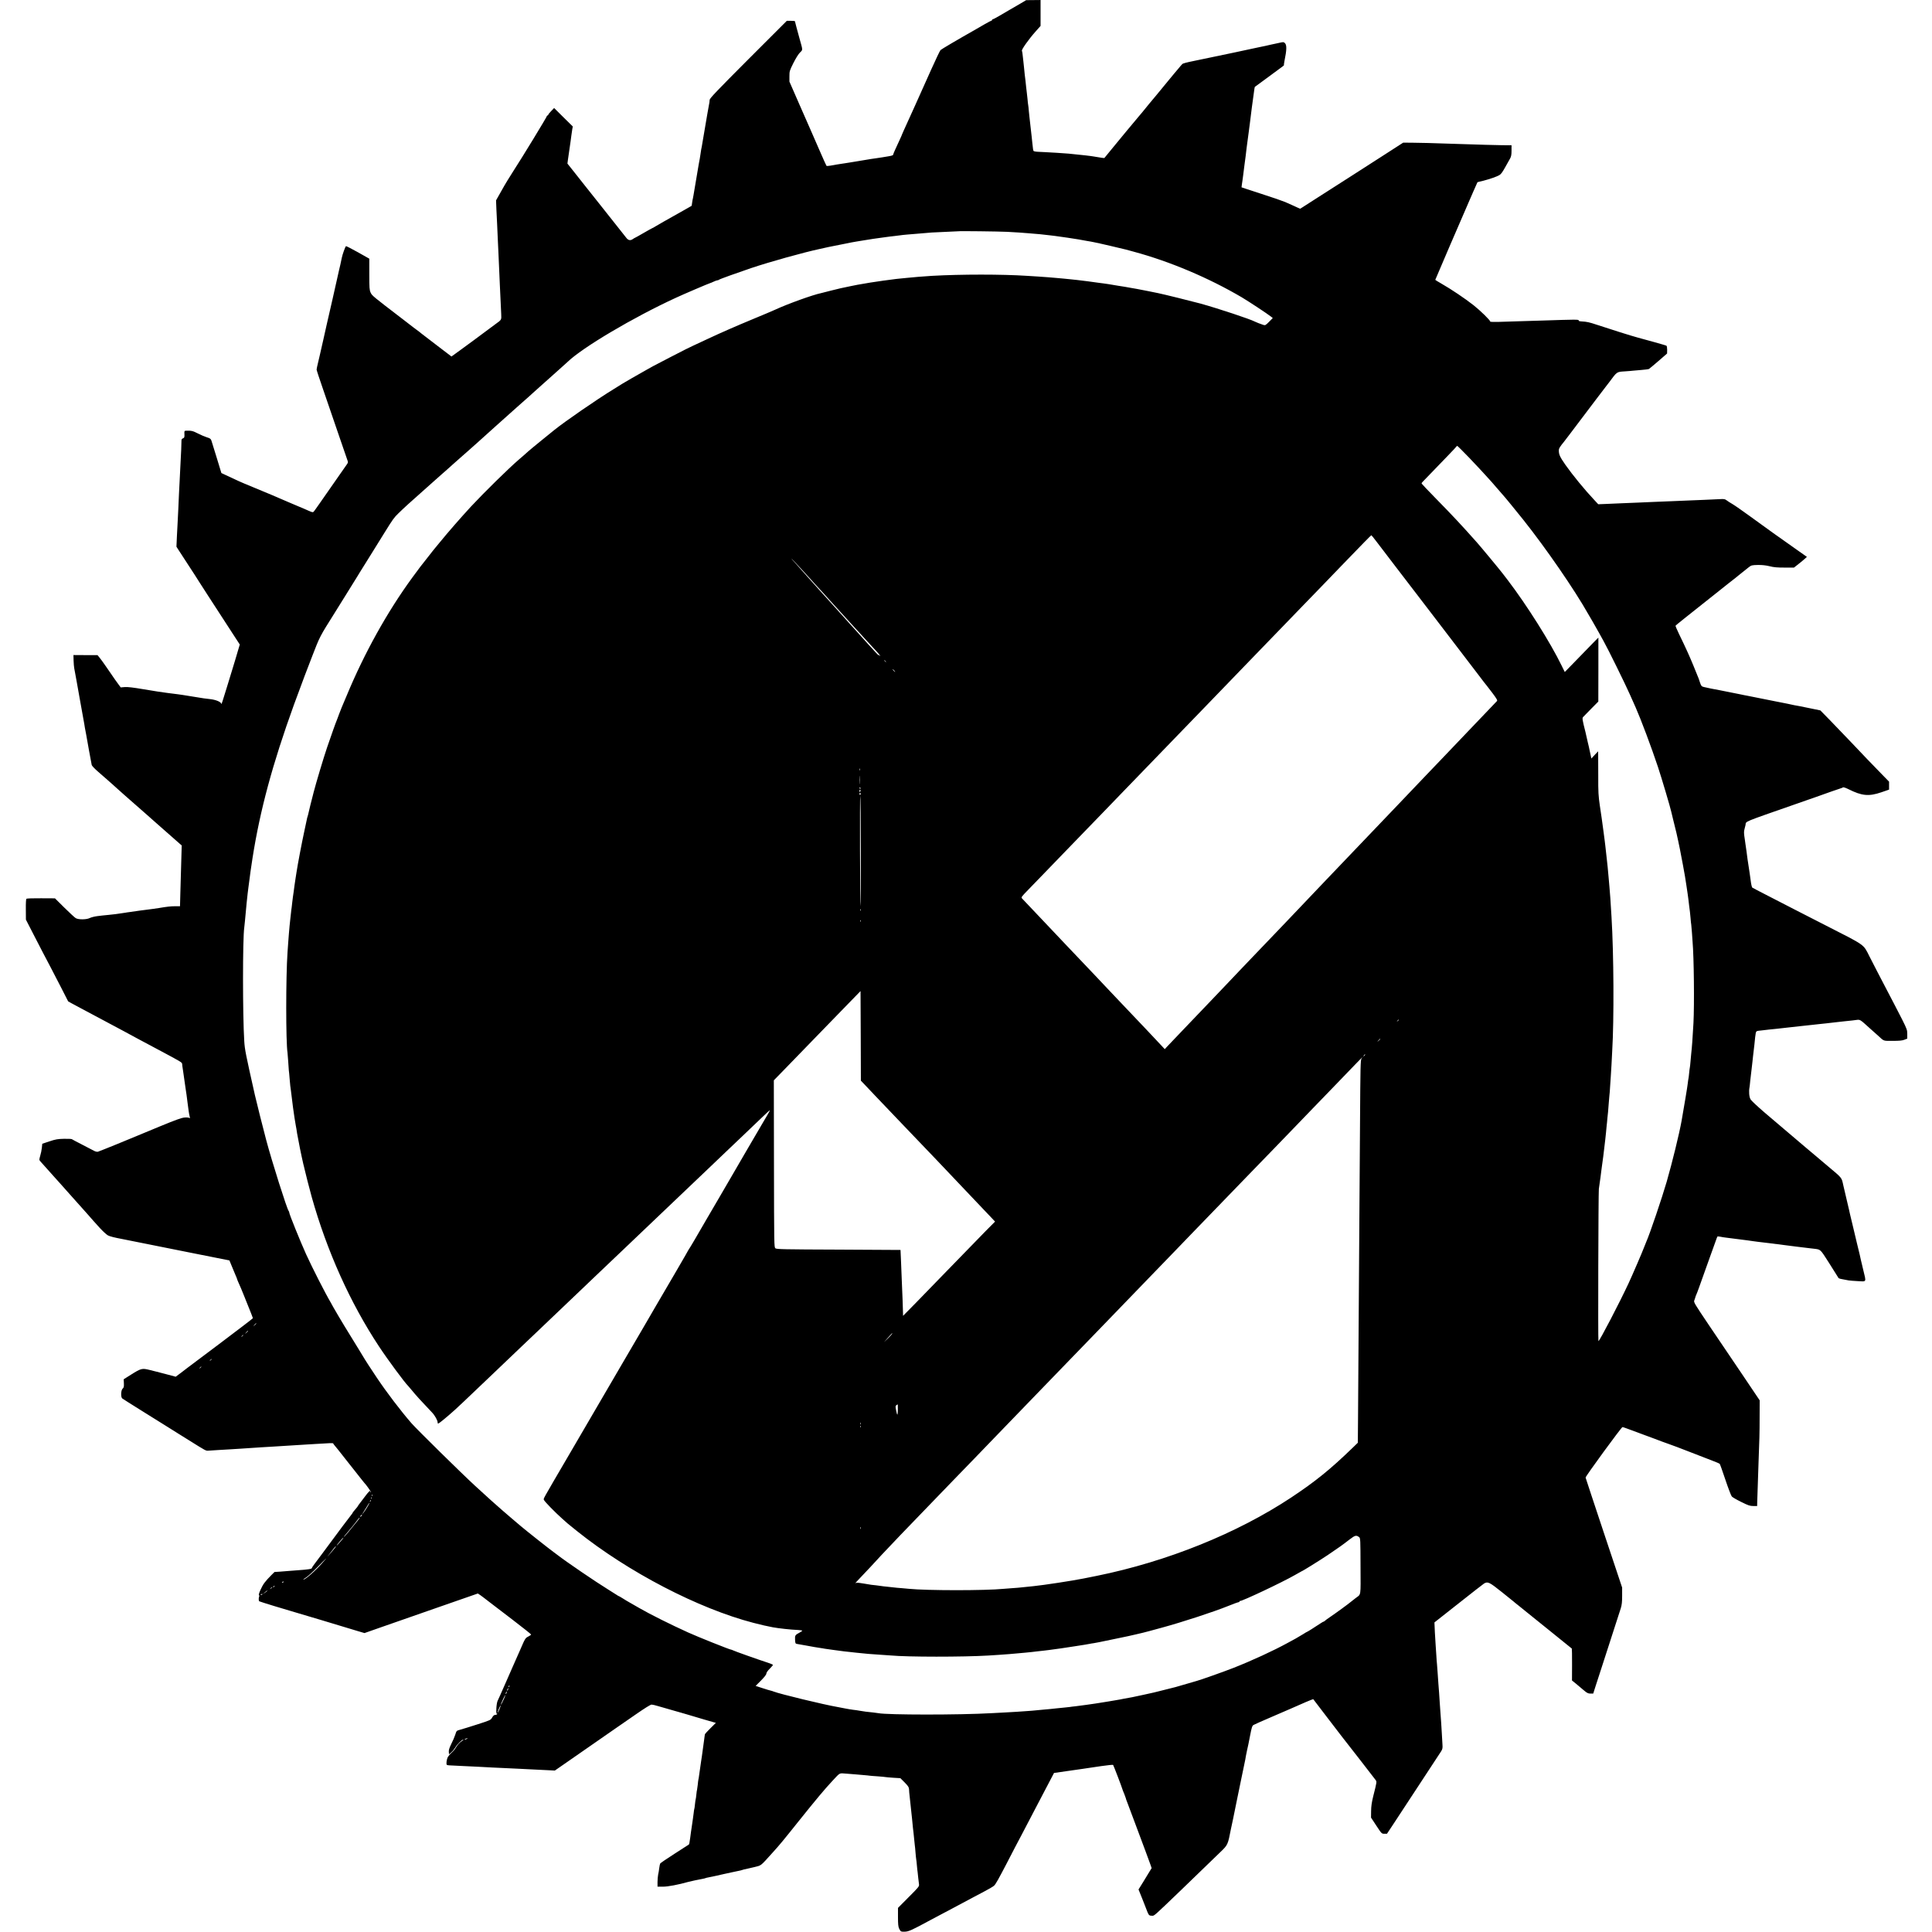 <?xml version="1.0" standalone="no"?>
<!DOCTYPE svg PUBLIC "-//W3C//DTD SVG 20010904//EN"
 "http://www.w3.org/TR/2001/REC-SVG-20010904/DTD/svg10.dtd">
<svg version="1.0" xmlns="http://www.w3.org/2000/svg"
 width="2812pt" height="2812pt" viewBox="0 0 2812 2812"
 preserveAspectRatio="xMidYMid meet">
<g transform="translate(0,2812) scale(0.1,-0.1)"
fill="#000000" stroke="none">
<path d="M14826 28053 c-60 -35 -128 -75 -150 -87 -23 -13 -80 -46 -128 -75
-48 -28 -91 -51 -97 -51 -6 0 -11 -4 -11 -10 0 -5 -4 -10 -9 -10 -4 0 -48 -23
-97 -51 -49 -29 -103 -60 -121 -70 -286 -162 -511 -295 -524 -308 -9 -9 -71
-140 -139 -291 -140 -315 -348 -775 -391 -868 -16 -34 -29 -64 -29 -66 0 -3
-16 -40 -36 -83 -20 -43 -49 -106 -65 -141 -16 -35 -29 -67 -29 -72 0 -10 -20
-17 -70 -25 -19 -3 -60 -10 -90 -15 -30 -5 -75 -12 -100 -15 -25 -3 -85 -12
-135 -21 -49 -8 -103 -17 -120 -20 -16 -2 -41 -6 -55 -9 -14 -3 -38 -7 -55 -9
-16 -2 -50 -8 -75 -12 -25 -4 -52 -8 -60 -9 -31 -4 -107 -17 -154 -26 -28 -5
-53 -6 -57 -2 -4 5 -53 114 -109 243 -56 129 -110 253 -120 275 -10 22 -84
190 -164 373 l-146 334 0 77 c0 74 2 82 58 194 35 69 73 131 96 153 42 41 42
28 -3 189 -33 119 -71 260 -71 266 0 3 -27 6 -59 6 l-59 0 -561 -561 c-453
-454 -561 -567 -562 -589 -1 -15 -2 -30 -3 -34 -3 -12 -26 -144 -32 -178 -2
-16 -20 -122 -40 -235 -19 -113 -37 -218 -40 -235 -3 -16 -7 -37 -9 -45 -2 -8
-6 -35 -9 -60 -3 -25 -8 -56 -11 -70 -3 -14 -9 -50 -15 -80 -51 -297 -72 -420
-76 -450 -3 -19 -7 -41 -9 -48 -3 -7 -7 -34 -11 -60 -3 -26 -7 -48 -8 -48 0
-1 -53 -30 -116 -66 -63 -36 -137 -78 -165 -93 -27 -16 -85 -48 -128 -72 -43
-24 -96 -55 -117 -68 -22 -14 -42 -25 -45 -25 -3 0 -60 -31 -126 -70 -66 -38
-122 -70 -125 -70 -3 0 -18 -9 -34 -20 -34 -24 -65 -19 -93 17 -12 15 -68 86
-125 158 -57 71 -115 145 -130 164 -15 19 -92 116 -172 217 -80 100 -157 197
-171 215 -15 19 -79 100 -143 181 l-117 147 6 48 c4 26 15 104 25 173 10 69
22 150 25 180 4 30 10 74 14 97 l8 42 -136 134 -136 135 -42 -44 c-24 -24 -43
-48 -43 -54 0 -5 -4 -10 -10 -10 -5 0 -10 -4 -10 -9 0 -13 -367 -615 -482
-791 -52 -80 -132 -210 -176 -291 l-82 -145 5 -130 c3 -71 7 -163 10 -204 2
-41 7 -142 10 -225 3 -82 8 -179 10 -215 2 -36 7 -137 10 -225 4 -88 8 -191
10 -230 4 -71 14 -285 20 -427 4 -84 5 -82 -76 -140 -13 -9 -83 -61 -155 -115
-167 -125 -152 -113 -336 -248 l-157 -114 -203 155 c-112 86 -216 166 -231
177 -16 12 -34 27 -40 32 -7 6 -28 22 -47 35 -19 13 -37 27 -40 30 -3 3 -70
55 -149 115 -435 333 -447 342 -467 387 -17 38 -19 67 -19 268 l0 225 -165 93
c-90 50 -169 91 -174 89 -10 -3 -53 -124 -62 -172 -3 -16 -12 -59 -20 -95 -9
-36 -17 -74 -20 -85 -6 -29 -5 -25 -93 -414 -45 -195 -83 -363 -86 -375 -2
-12 -24 -110 -49 -219 -25 -108 -48 -207 -50 -220 -2 -12 -14 -62 -26 -111
-12 -49 -22 -96 -22 -105 0 -9 41 -135 92 -281 87 -253 200 -582 240 -700 31
-92 111 -324 117 -340 11 -27 10 -35 -14 -67 -12 -17 -53 -75 -91 -130 -307
-441 -376 -540 -387 -551 -10 -11 -22 -9 -71 13 -33 15 -97 43 -144 62 -47 19
-103 43 -125 53 -87 39 -457 196 -580 245 -121 49 -206 87 -361 161 l-62 29
-67 220 c-37 121 -72 234 -78 252 -9 26 -19 34 -66 48 -31 10 -91 35 -133 57
-71 37 -96 42 -170 39 -25 -1 -26 -4 -24 -46 3 -50 -1 -58 -27 -68 -11 -4 -17
-16 -16 -34 1 -25 -5 -181 -16 -371 -2 -34 -6 -124 -10 -200 -4 -75 -8 -164
-10 -197 -2 -33 -7 -134 -10 -225 -4 -91 -8 -181 -10 -200 -2 -19 -6 -105 -10
-191 l-7 -156 28 -44 c25 -40 112 -174 240 -369 27 -41 53 -83 59 -93 9 -16
200 -310 502 -775 l93 -143 -26 -87 c-14 -48 -32 -107 -39 -132 -7 -25 -23
-75 -34 -112 -30 -98 -56 -181 -85 -278 -62 -205 -85 -274 -85 -255 -1 28 -79
61 -166 70 -38 4 -79 9 -90 11 -31 6 -255 42 -305 49 -25 3 -56 8 -70 10 -24
3 -97 13 -150 19 -89 11 -158 22 -349 54 -154 26 -233 35 -275 32 l-59 -5 -31
42 c-31 41 -47 64 -181 259 -38 56 -83 117 -98 135 l-28 34 -175 0 -175 1 2
-80 c1 -44 6 -96 10 -116 4 -19 10 -51 13 -70 3 -19 8 -46 11 -60 3 -14 8 -41
11 -60 3 -19 25 -143 49 -275 55 -302 53 -289 62 -344 4 -25 8 -48 8 -51 3
-10 15 -76 19 -100 6 -41 76 -423 81 -445 2 -11 45 -56 96 -100 50 -44 103
-90 118 -103 14 -13 53 -47 85 -75 33 -29 69 -61 80 -72 12 -11 62 -55 111
-99 50 -43 119 -105 155 -136 36 -32 110 -97 165 -145 55 -48 118 -104 140
-124 22 -20 112 -99 200 -176 l160 -141 -2 -59 c-1 -53 -6 -238 -18 -630 -2
-60 -4 -129 -4 -152 l-1 -43 -72 0 c-63 0 -122 -7 -228 -25 -28 -5 -151 -22
-219 -30 -23 -3 -55 -7 -70 -9 -48 -8 -106 -16 -146 -21 -22 -3 -49 -6 -60 -9
-11 -2 -45 -7 -75 -11 -30 -4 -62 -9 -70 -10 -8 -1 -53 -6 -100 -11 -47 -4
-87 -8 -90 -9 -3 -1 -36 -5 -75 -9 -38 -5 -87 -17 -107 -27 -49 -25 -167 -26
-206 -2 -15 9 -89 77 -165 152 l-137 136 -203 1 c-111 1 -207 -2 -212 -7 -7
-5 -10 -65 -9 -156 l1 -148 108 -210 c109 -212 168 -326 255 -490 26 -49 94
-180 150 -290 l102 -200 56 -31 c32 -16 102 -54 157 -84 55 -29 123 -65 150
-80 97 -53 201 -108 300 -160 55 -29 123 -65 150 -80 102 -56 193 -105 550
-295 283 -151 295 -158 296 -182 1 -12 2 -26 3 -30 1 -5 6 -37 11 -73 5 -36 9
-67 10 -70 1 -5 17 -115 20 -140 1 -8 5 -33 8 -55 4 -22 9 -58 12 -80 2 -22 9
-71 14 -110 6 -38 13 -92 16 -120 4 -27 10 -65 15 -83 7 -25 6 -31 -3 -24 -7
6 -37 9 -67 7 -43 -2 -122 -30 -365 -130 -170 -70 -323 -133 -340 -141 -48
-22 -538 -221 -560 -227 -11 -3 -34 2 -52 11 -18 9 -96 50 -175 91 -79 40
-147 77 -153 81 -5 4 -57 6 -115 5 -89 -2 -121 -7 -210 -37 l-105 -35 -6 -59
c-3 -32 -14 -85 -24 -117 -16 -57 -16 -59 2 -80 58 -66 98 -110 203 -227 47
-52 87 -97 90 -100 3 -3 39 -43 80 -90 41 -47 81 -92 90 -101 8 -9 42 -47 75
-84 33 -37 71 -80 85 -95 14 -15 50 -56 80 -90 30 -35 62 -71 70 -80 8 -9 51
-55 94 -104 44 -48 97 -96 117 -107 32 -16 97 -32 209 -53 14 -2 239 -47 500
-100 261 -52 486 -97 500 -100 14 -2 48 -9 75 -15 83 -17 93 -19 292 -58 l192
-38 37 -90 c20 -49 45 -109 55 -132 11 -24 19 -45 19 -48 0 -3 9 -27 21 -53
33 -74 36 -80 85 -202 101 -249 124 -309 124 -317 -1 -4 -211 -165 -468 -358
-256 -192 -473 -356 -482 -362 -8 -7 -51 -39 -94 -72 l-79 -59 -131 35 c-72
19 -138 37 -146 38 -8 2 -55 14 -104 26 -109 27 -122 24 -273 -71 l-103 -65 3
-60 c2 -49 -2 -63 -18 -76 -25 -22 -30 -122 -6 -143 9 -7 138 -89 286 -181
149 -92 321 -200 383 -239 61 -39 123 -78 137 -86 14 -8 89 -55 167 -104 249
-156 245 -154 284 -150 19 2 81 6 137 9 56 3 134 8 172 10 39 3 104 7 145 9
78 5 213 14 315 21 33 2 110 7 170 10 61 3 133 8 160 10 46 3 174 11 320 20
33 2 101 6 150 9 176 12 245 14 245 7 0 -4 8 -16 18 -27 10 -10 76 -93 147
-184 71 -91 134 -170 140 -177 11 -14 10 -12 85 -108 30 -38 57 -72 60 -75 23
-21 108 -140 100 -140 -5 0 -10 5 -10 10 0 24 -22 4 -81 -75 -35 -47 -72 -95
-81 -107 -10 -12 -18 -24 -18 -27 0 -3 -18 -26 -40 -51 -22 -25 -40 -48 -40
-52 0 -4 -6 -13 -13 -20 -11 -11 -200 -263 -431 -576 -33 -45 -80 -108 -104
-139 -23 -30 -42 -59 -42 -64 0 -15 -49 -23 -210 -34 -47 -3 -105 -8 -130 -10
-25 -2 -81 -6 -125 -10 l-80 -5 -53 -53 c-29 -28 -71 -75 -92 -103 -41 -52
-98 -184 -80 -184 7 0 7 -7 2 -17 -9 -19 -8 -60 0 -69 5 -5 403 -127 538 -165
36 -10 193 -57 350 -104 298 -90 418 -126 560 -169 l85 -25 245 86 c135 47
506 177 825 288 l580 202 40 -27 c22 -16 77 -57 121 -92 45 -34 201 -154 348
-266 146 -112 266 -207 266 -212 0 -5 -19 -18 -42 -30 -42 -21 -45 -26 -117
-193 -41 -95 -89 -203 -107 -242 -17 -38 -71 -160 -118 -269 -48 -110 -95
-214 -103 -230 -19 -36 -28 -200 -11 -189 7 3 8 1 4 -5 -4 -7 -17 -12 -29 -12
-15 0 -29 -12 -44 -38 -21 -37 -25 -39 -215 -100 -106 -34 -218 -69 -249 -77
-55 -15 -55 -15 -73 -73 -10 -31 -36 -92 -58 -135 -28 -57 -38 -89 -36 -114
l3 -36 33 28 c18 15 44 47 58 70 27 47 96 115 117 115 6 0 -1 -8 -18 -19 -36
-22 -64 -53 -94 -103 -12 -21 -39 -52 -60 -70 -21 -18 -45 -47 -54 -63 -17
-34 -25 -100 -14 -111 8 -8 10 -8 232 -18 83 -4 186 -9 230 -11 117 -7 264
-14 400 -20 66 -3 161 -7 210 -10 50 -3 140 -7 200 -10 61 -3 153 -7 205 -10
l95 -5 97 67 c105 73 651 452 783 544 44 30 175 121 292 202 134 93 220 147
236 147 14 0 53 -9 88 -20 35 -10 89 -26 119 -34 30 -8 87 -24 125 -36 39 -12
78 -23 88 -25 10 -2 55 -15 100 -29 45 -14 157 -47 249 -74 l167 -48 -79 -78
c-44 -43 -80 -83 -81 -90 0 -6 -2 -18 -4 -27 -1 -8 -6 -42 -10 -75 -10 -79
-12 -92 -19 -139 -4 -22 -9 -58 -11 -80 -3 -22 -7 -51 -10 -65 -2 -14 -7 -45
-10 -70 -4 -25 -8 -56 -10 -70 -2 -14 -7 -45 -10 -70 -3 -25 -7 -52 -10 -60
-2 -8 -7 -44 -10 -80 -4 -36 -9 -68 -10 -71 -2 -3 -7 -34 -10 -69 -3 -35 -8
-66 -10 -69 -2 -4 -6 -35 -10 -71 -3 -35 -8 -67 -10 -70 -2 -3 -6 -30 -9 -60
-3 -30 -8 -64 -10 -75 -2 -11 -7 -42 -10 -70 -4 -27 -9 -61 -11 -75 -3 -14 -7
-41 -9 -60 -4 -35 -15 -118 -22 -154 -2 -10 -5 -20 -7 -22 -2 -2 -96 -63 -208
-134 -112 -72 -207 -136 -210 -143 -4 -7 -10 -37 -14 -67 -3 -30 -11 -73 -16
-95 -4 -22 -9 -70 -9 -107 l0 -68 80 0 c72 0 220 28 370 70 36 10 156 35 212
45 17 3 34 8 38 10 4 2 22 7 41 10 19 3 75 15 124 26 50 12 97 22 106 24 9 2
61 13 115 25 55 12 110 24 123 26 14 3 28 7 31 9 4 2 20 7 36 9 16 3 74 17
129 30 111 27 87 9 266 207 104 114 155 176 369 444 272 340 393 484 505 604
118 126 95 114 204 106 53 -4 110 -8 126 -10 17 -2 68 -7 115 -10 47 -4 92 -8
100 -10 8 -1 60 -6 115 -9 55 -4 107 -9 115 -11 8 -2 60 -6 115 -10 l100 -6
63 -63 c52 -53 62 -70 63 -100 2 -40 2 -41 13 -141 15 -135 24 -224 31 -290 9
-101 17 -171 21 -200 2 -16 6 -61 10 -98 3 -37 7 -77 9 -87 2 -11 7 -57 10
-103 4 -45 8 -89 10 -97 2 -8 7 -49 10 -90 4 -41 8 -86 11 -100 2 -14 6 -52 9
-85 3 -33 8 -74 11 -91 4 -30 -6 -42 -151 -187 l-155 -156 0 -134 c0 -105 4
-141 17 -168 22 -44 24 -46 87 -44 52 2 103 25 361 165 28 15 100 53 160 85
61 32 137 72 170 90 33 18 101 54 150 80 50 26 117 62 150 80 33 18 110 58
170 90 61 32 120 67 133 79 23 20 63 92 185 326 81 158 167 322 222 425 23 44
75 143 115 220 40 77 92 176 115 220 23 44 67 127 97 185 30 58 74 141 97 185
l42 80 202 29 c111 15 209 30 217 31 8 2 35 6 60 9 25 3 119 17 210 31 90 13
168 21 171 17 6 -6 126 -319 133 -347 4 -13 15 -44 31 -80 7 -16 16 -41 20
-55 3 -14 10 -34 15 -45 5 -11 59 -155 120 -320 61 -165 131 -352 155 -415 24
-63 53 -143 65 -177 l22 -63 -32 -52 c-17 -29 -60 -99 -95 -156 l-64 -103 21
-52 c11 -29 26 -65 33 -82 7 -16 29 -73 49 -125 46 -121 46 -121 89 -123 39
-2 12 -25 432 378 103 99 474 457 569 550 106 102 108 106 152 335 3 14 10 45
15 70 6 25 13 56 15 70 5 26 53 263 59 290 2 8 18 85 35 170 18 85 33 162 35
170 2 8 13 62 25 120 11 58 23 112 25 121 2 9 6 33 9 53 3 19 11 57 17 83 20
91 18 77 43 208 24 124 31 146 50 158 12 7 129 60 261 116 132 57 258 112 280
121 152 69 326 142 329 139 22 -30 102 -135 106 -139 3 -3 52 -67 110 -144
139 -183 225 -294 471 -608 113 -145 212 -273 221 -286 18 -26 18 -25 -34
-232 -23 -93 -31 -149 -32 -220 l-1 -95 77 -117 c77 -117 78 -118 117 -118
l38 0 94 142 c109 167 384 586 399 608 24 36 275 418 296 451 18 29 22 47 19
90 -2 30 -6 101 -9 159 -7 118 -12 205 -22 330 -4 47 -8 105 -9 130 -3 60 -16
236 -20 280 -2 19 -6 85 -10 145 -4 61 -8 121 -10 135 -2 14 -7 75 -10 135 -4
61 -8 128 -10 150 -2 22 -7 103 -11 181 l-6 140 349 275 c191 152 360 282 373
291 54 32 77 21 256 -122 93 -74 171 -137 174 -140 3 -4 39 -33 80 -65 41 -33
84 -67 95 -77 11 -9 166 -134 345 -278 179 -144 326 -263 328 -265 2 -2 3
-107 3 -233 l-1 -231 58 -47 c31 -27 83 -70 114 -96 47 -40 63 -48 97 -48 l40
0 36 113 c20 61 60 186 90 277 53 164 239 740 276 854 14 45 19 89 19 179 l0
120 -265 794 c-145 437 -266 800 -267 807 -4 15 522 735 537 735 6 1 82 -27
170 -60 88 -33 165 -62 170 -63 6 -2 19 -7 30 -11 11 -4 56 -21 100 -37 44
-16 89 -33 100 -38 11 -5 56 -21 100 -36 44 -15 184 -67 310 -117 127 -49 274
-106 328 -127 54 -20 102 -41 107 -46 5 -5 42 -109 83 -232 41 -122 83 -232
93 -243 10 -12 72 -48 138 -80 102 -51 127 -59 175 -59 l56 0 1 58 c2 67 13
409 19 567 13 330 16 442 16 667 l1 246 -255 379 c-141 208 -357 529 -482 713
-220 327 -226 337 -214 365 7 17 13 37 15 45 2 8 7 23 13 35 6 11 24 61 42
110 48 135 112 316 159 445 23 63 55 153 72 200 16 46 31 87 34 91 2 4 21 3
41 -1 21 -5 61 -11 88 -14 28 -3 84 -10 125 -16 41 -6 94 -13 118 -15 23 -3
55 -7 70 -9 15 -2 50 -7 77 -11 28 -3 62 -8 75 -10 14 -1 86 -10 160 -19 146
-18 155 -20 275 -35 44 -6 100 -13 125 -16 46 -5 94 -11 165 -20 22 -3 60 -7
85 -10 101 -12 91 -3 217 -200 65 -102 123 -194 129 -205 16 -29 16 -29 75
-40 30 -5 68 -12 84 -16 17 -3 78 -8 138 -11 128 -7 121 -21 76 165 -17 70
-32 136 -35 147 -8 42 -14 65 -59 250 -25 105 -48 201 -51 215 -3 14 -14 59
-24 100 -10 41 -21 86 -24 100 -2 14 -20 90 -39 170 -19 80 -45 191 -58 248
-26 117 -12 100 -229 282 -69 58 -136 115 -150 127 -14 11 -90 76 -170 143
-80 67 -170 144 -200 170 -30 26 -86 74 -125 106 -38 33 -75 64 -81 69 -6 6
-93 79 -193 164 -99 85 -191 171 -202 190 -20 34 -27 114 -15 176 2 11 7 52
10 90 4 39 9 81 11 95 2 14 6 52 10 85 3 33 9 80 12 105 3 25 7 59 8 75 3 30
13 112 20 170 2 17 7 65 11 108 4 43 12 81 18 84 13 9 20 10 101 18 33 4 71 8
85 10 14 2 59 7 100 10 41 4 82 9 90 10 8 1 44 6 80 9 72 8 108 12 190 21 61
7 101 11 175 19 28 3 73 8 100 11 28 3 70 8 95 10 59 6 138 15 175 20 17 2 57
7 90 10 91 9 146 15 186 21 35 5 54 -5 115 -61 6 -5 46 -41 89 -80 44 -38 89
-79 101 -90 89 -82 71 -75 211 -75 94 0 139 4 170 16 l43 17 0 65 c0 61 -5 74
-76 216 -42 83 -96 187 -119 231 -23 44 -75 143 -115 220 -40 77 -96 185 -125
240 -29 55 -81 156 -115 224 -93 183 -50 152 -640 453 -129 66 -323 165 -430
220 -107 55 -292 150 -410 211 -118 60 -220 114 -226 118 -6 5 -17 51 -23 102
-13 98 -15 107 -30 207 -6 36 -13 83 -16 105 -2 22 -9 74 -15 115 -6 41 -13
91 -16 110 -2 19 -6 49 -9 65 -14 89 -14 111 -4 148 6 23 13 50 15 60 11 57
-62 27 754 312 168 58 312 109 320 112 80 29 272 97 300 105 19 5 40 14 45 18
6 4 42 -8 80 -27 196 -98 295 -107 480 -44 l110 38 0 58 0 58 -123 126 c-140
143 -222 229 -442 461 -85 90 -218 228 -295 307 l-140 143 -175 36 c-96 20
-188 38 -205 40 -16 3 -58 12 -93 20 -34 7 -77 16 -95 19 -17 3 -52 10 -77 15
-25 5 -56 12 -70 14 -14 2 -59 11 -100 20 -41 8 -86 17 -100 20 -14 3 -50 10
-80 16 -30 6 -64 13 -75 15 -11 2 -56 10 -100 20 -44 9 -89 18 -100 20 -11 2
-56 11 -100 20 -44 9 -89 18 -100 20 -51 8 -194 37 -227 46 -32 8 -38 15 -54
62 -10 28 -19 54 -19 57 -2 7 -9 24 -77 190 -62 151 -114 264 -209 460 -31 63
-54 119 -52 123 5 8 140 116 582 466 73 58 162 129 196 156 35 28 78 61 96 75
18 14 37 30 43 35 6 6 31 26 56 45 25 19 47 37 50 40 3 3 23 19 44 35 36 28
47 30 130 32 63 1 116 -5 171 -18 61 -16 112 -20 218 -20 l138 0 67 53 c37 29
79 64 94 78 l27 25 -149 105 c-223 156 -463 328 -678 485 -106 77 -220 157
-254 177 -35 20 -75 46 -89 57 -23 18 -37 20 -105 16 -44 -2 -142 -7 -219 -10
-77 -3 -187 -7 -245 -10 -58 -3 -166 -7 -240 -10 -74 -3 -187 -7 -250 -10 -63
-3 -167 -7 -230 -10 -63 -2 -173 -7 -245 -10 -71 -3 -176 -8 -231 -10 l-102
-4 -53 57 c-142 150 -321 369 -425 517 -83 119 -99 155 -95 221 1 18 21 50 74
114 7 8 45 58 84 110 39 52 109 145 155 205 46 61 146 193 223 295 77 102 142
187 145 190 3 3 25 32 50 65 118 159 108 152 229 160 57 4 111 8 120 10 9 1
61 6 116 10 55 4 106 11 115 15 8 5 71 58 140 117 l124 108 1 54 c0 29 -4 55
-10 59 -5 4 -89 28 -185 55 -96 26 -200 54 -230 63 -97 26 -398 121 -591 185
-120 40 -153 47 -230 51 -33 2 -45 7 -42 16 5 13 -65 12 -517 -3 -69 -2 -217
-7 -330 -10 -113 -4 -258 -8 -322 -10 -65 -2 -118 0 -118 5 0 19 -141 157
-243 238 -125 98 -324 232 -464 312 -51 29 -93 55 -93 57 0 4 403 941 456
1060 8 18 21 48 28 65 8 18 40 91 71 163 31 71 58 131 59 133 2 1 12 4 24 7
67 13 197 52 254 77 72 32 62 19 197 261 16 29 21 55 21 115 l0 78 -137 1
c-125 2 -316 7 -643 18 -409 14 -540 17 -661 18 l-136 1 -79 -51 c-44 -28
-131 -84 -194 -125 -63 -41 -262 -168 -442 -284 -180 -115 -417 -266 -525
-336 -109 -70 -212 -136 -229 -147 l-32 -19 -98 45 c-55 24 -108 48 -119 53
-38 16 -190 69 -350 120 -88 29 -188 61 -223 73 l-62 21 5 40 c3 23 7 50 9 61
2 11 6 45 10 75 9 73 14 113 20 158 7 46 24 181 31 247 4 28 8 61 10 75 2 14
7 48 10 75 4 28 8 61 10 75 2 14 9 66 15 115 16 128 18 150 30 240 18 131 19
137 30 219 6 44 11 80 13 81 1 1 67 50 147 108 245 180 282 207 277 207 -2 0
1 28 8 63 33 160 35 231 7 259 -16 17 -24 18 -68 8 -27 -7 -60 -14 -74 -16
-14 -3 -45 -10 -70 -15 -25 -6 -54 -12 -65 -15 -11 -2 -63 -13 -115 -24 -52
-11 -149 -32 -215 -46 -66 -14 -127 -27 -135 -29 -34 -7 -307 -64 -330 -69
-14 -2 -70 -14 -125 -26 -55 -12 -111 -24 -125 -26 -117 -24 -163 -36 -173
-47 -7 -6 -35 -39 -62 -72 -28 -33 -52 -62 -55 -65 -3 -3 -46 -54 -95 -115
-99 -121 -235 -286 -269 -325 -11 -14 -39 -47 -61 -75 -22 -27 -44 -55 -50
-61 -5 -6 -26 -30 -45 -53 -19 -24 -39 -48 -45 -54 -10 -12 -95 -113 -127
-152 -9 -11 -85 -103 -169 -205 -83 -102 -154 -187 -155 -189 -3 -3 -43 2
-164 23 -14 3 -65 9 -115 15 -83 9 -129 14 -240 25 -22 2 -98 8 -170 12 -71 4
-150 8 -175 10 -25 1 -71 3 -103 5 -32 1 -60 7 -64 12 -6 10 -8 21 -18 117 -3
30 -7 73 -10 95 -3 22 -7 61 -10 88 -10 89 -16 142 -20 177 -3 19 -7 67 -11
105 -3 39 -7 77 -9 85 -2 8 -7 48 -10 89 -4 41 -8 82 -10 90 -2 9 -6 48 -10
86 -4 39 -8 81 -10 95 -2 14 -6 50 -10 80 -3 30 -8 75 -10 100 -3 25 -8 68
-10 95 -10 99 -17 150 -21 154 -13 13 96 168 205 290 l66 74 0 189 0 188 -105
-1 -105 -1 -109 -65z m-171 -3307 c72 -4 155 -9 185 -11 30 -3 89 -7 130 -10
174 -14 174 -14 310 -30 19 -3 53 -7 75 -9 64 -8 318 -45 345 -51 35 -7 58
-11 110 -20 25 -4 54 -9 65 -11 11 -2 32 -6 46 -9 52 -9 415 -94 469 -108 30
-9 80 -22 110 -30 527 -142 1092 -381 1575 -665 102 -61 368 -236 425 -281
l25 -20 -54 -55 c-47 -48 -56 -53 -80 -46 -48 16 -111 40 -129 50 -62 34 -525
188 -787 261 -117 32 -549 139 -621 153 -10 2 -79 16 -153 31 -73 15 -143 28
-155 30 -11 2 -48 8 -81 14 -33 6 -76 14 -95 17 -19 3 -60 9 -90 14 -30 5 -71
12 -90 15 -19 3 -46 7 -60 10 -14 2 -45 7 -70 10 -25 3 -56 7 -70 9 -14 3 -86
12 -160 22 -74 9 -144 17 -155 19 -11 1 -58 6 -105 11 -47 4 -87 8 -90 9 -3 1
-48 5 -100 9 -52 4 -111 9 -130 11 -19 2 -82 6 -140 10 -58 4 -130 8 -160 10
-366 24 -959 24 -1385 0 -81 -4 -324 -24 -370 -30 -16 -2 -61 -6 -100 -10 -38
-4 -81 -8 -95 -11 -32 -4 -82 -11 -145 -19 -80 -10 -293 -44 -375 -60 -41 -9
-84 -17 -95 -19 -103 -20 -198 -42 -295 -67 -63 -17 -125 -32 -137 -35 -119
-24 -489 -157 -674 -243 -35 -16 -183 -79 -329 -139 -243 -101 -456 -194 -650
-285 -164 -76 -296 -138 -320 -151 -14 -7 -117 -61 -230 -118 -113 -58 -221
-114 -240 -125 -19 -11 -62 -35 -95 -53 -33 -18 -73 -41 -90 -51 -16 -9 -75
-42 -130 -74 -55 -31 -116 -67 -135 -79 -19 -12 -78 -49 -130 -81 -251 -154
-709 -470 -865 -596 -11 -10 -96 -79 -190 -154 -93 -76 -177 -145 -186 -154
-9 -9 -38 -35 -65 -58 -27 -23 -59 -51 -72 -62 -145 -124 -512 -485 -699 -686
-150 -163 -335 -375 -453 -520 -36 -44 -67 -82 -70 -85 -3 -3 -50 -61 -103
-130 -54 -69 -103 -132 -110 -140 -7 -8 -61 -81 -120 -162 -361 -495 -693
-1092 -947 -1703 -34 -82 -69 -165 -77 -182 -7 -18 -25 -63 -39 -100 -13 -38
-29 -77 -33 -88 -13 -28 -75 -204 -139 -390 -50 -146 -164 -527 -198 -660 -4
-16 -9 -34 -10 -40 -7 -21 -66 -261 -70 -284 -3 -14 -7 -28 -9 -31 -2 -4 -7
-22 -10 -41 -3 -19 -19 -92 -35 -164 -36 -164 -98 -491 -115 -605 -2 -14 -8
-54 -14 -90 -13 -86 -19 -125 -26 -185 -4 -27 -8 -61 -11 -75 -2 -14 -6 -50
-10 -80 -3 -30 -7 -66 -9 -80 -3 -14 -7 -50 -10 -80 -3 -30 -7 -71 -10 -90 -2
-19 -7 -62 -10 -95 -3 -33 -7 -84 -10 -114 -3 -30 -7 -88 -10 -130 -3 -42 -7
-105 -10 -141 -25 -363 -25 -1307 0 -1463 2 -12 6 -69 10 -127 3 -58 7 -116 9
-130 3 -14 7 -65 11 -114 4 -49 8 -98 10 -110 2 -11 6 -41 9 -66 10 -85 26
-215 31 -250 10 -77 36 -246 40 -260 2 -8 7 -33 10 -55 3 -23 7 -50 9 -60 6
-31 37 -197 43 -225 2 -14 13 -65 24 -115 12 -49 22 -98 24 -108 2 -10 6 -26
9 -35 3 -9 7 -28 10 -42 5 -29 75 -301 104 -405 221 -785 559 -1537 977 -2170
127 -193 381 -536 424 -575 3 -3 26 -30 51 -60 58 -72 148 -171 299 -329 41
-43 81 -115 81 -147 0 -8 3 -14 7 -14 6 0 52 34 89 66 12 11 43 37 70 59 48
40 119 105 218 199 28 26 121 115 206 196 85 81 180 171 210 200 125 118 245
233 415 396 99 94 198 189 220 209 22 21 119 113 215 205 96 92 192 183 212
202 21 19 117 111 214 204 98 93 196 187 219 209 24 22 116 110 206 196 90 87
182 174 204 194 22 21 118 113 214 204 96 91 191 182 211 201 54 51 377 359
420 400 30 29 234 223 420 400 26 25 126 120 221 211 96 91 207 197 247 235
110 104 228 217 314 300 42 41 79 74 82 74 6 0 -3 -16 -201 -352 -73 -125
-141 -242 -152 -260 -10 -18 -49 -85 -86 -148 -37 -63 -77 -133 -90 -155 -12
-22 -100 -173 -195 -335 -95 -162 -181 -308 -190 -325 -138 -240 -251 -432
-260 -442 -5 -7 -10 -14 -10 -16 0 -3 -84 -148 -186 -323 -103 -176 -196 -335
-207 -354 -10 -19 -47 -82 -82 -140 -34 -58 -73 -125 -87 -150 -14 -25 -56
-97 -93 -160 -67 -114 -248 -424 -310 -530 -33 -58 -151 -260 -750 -1285 -432
-739 -394 -671 -388 -696 6 -21 162 -181 267 -274 38 -33 73 -65 80 -71 6 -5
67 -55 136 -110 745 -596 1765 -1126 2565 -1334 132 -34 187 -46 284 -65 81
-15 260 -35 364 -39 31 -2 60 -6 63 -9 3 -3 -11 -15 -33 -26 -71 -38 -74 -43
-71 -107 3 -52 5 -57 28 -61 14 -2 72 -12 130 -23 118 -22 143 -26 209 -36 25
-4 55 -8 66 -11 11 -2 72 -10 135 -19 63 -8 131 -17 151 -20 20 -2 59 -7 85
-9 27 -3 67 -7 89 -10 142 -15 205 -21 355 -30 58 -4 123 -8 145 -10 240 -23
1058 -23 1420 -1 28 2 97 6 155 10 58 4 125 9 150 11 65 6 145 13 225 20 39 3
84 8 100 10 17 2 55 7 85 10 30 3 71 7 90 10 19 3 53 7 75 9 82 10 264 36 387
56 123 19 156 24 208 34 14 3 41 8 60 10 48 8 64 11 284 57 105 22 202 42 216
45 14 3 63 14 110 25 47 11 94 22 106 25 12 2 138 36 280 75 291 79 749 229
957 313 76 31 145 56 153 56 8 0 14 4 14 10 0 5 3 9 8 8 23 -8 618 273 800
378 52 30 95 54 96 54 10 0 259 155 379 235 168 113 219 150 321 229 79 61 97
65 139 32 17 -13 18 -42 19 -421 2 -457 10 -403 -71 -465 -18 -14 -47 -37 -65
-51 -47 -39 -211 -159 -301 -220 -44 -30 -81 -57 -83 -61 -2 -5 -8 -8 -12 -8
-5 0 -28 -13 -52 -29 -100 -66 -187 -121 -192 -121 -3 0 -29 -15 -58 -34 -29
-18 -79 -47 -110 -65 -32 -17 -82 -44 -110 -60 -213 -117 -530 -263 -798 -368
-137 -54 -476 -174 -530 -188 -8 -2 -37 -11 -65 -19 -111 -33 -231 -67 -245
-71 -8 -2 -78 -19 -155 -39 -77 -20 -149 -38 -160 -40 -11 -3 -74 -16 -140
-31 -163 -36 -204 -44 -300 -60 -16 -3 -41 -8 -54 -11 -29 -6 -303 -51 -352
-58 -19 -2 -81 -11 -139 -20 -58 -8 -130 -17 -160 -21 -30 -3 -66 -7 -80 -10
-14 -2 -52 -6 -85 -9 -33 -3 -82 -8 -110 -11 -62 -7 -109 -12 -205 -20 -41 -3
-88 -8 -105 -10 -16 -2 -73 -7 -125 -10 -52 -4 -117 -8 -145 -10 -27 -2 -106
-7 -175 -10 -69 -4 -154 -8 -190 -10 -474 -27 -1515 -26 -1645 0 -11 2 -45 7
-75 10 -84 8 -140 15 -195 25 -27 5 -71 12 -96 14 -26 3 -80 12 -120 20 -41 9
-90 18 -109 21 -194 33 -840 189 -930 225 -14 6 -34 12 -45 14 -11 2 -64 18
-119 36 l-98 32 78 78 c50 51 78 86 78 102 1 14 20 42 49 70 26 26 47 51 47
55 0 5 -33 19 -72 32 -122 39 -492 170 -510 181 -10 5 -22 10 -28 10 -18 0
-487 187 -625 250 -252 114 -555 265 -710 355 -55 32 -120 69 -145 83 -25 14
-69 40 -98 59 -29 18 -55 33 -58 33 -2 0 -17 8 -32 19 -15 10 -70 45 -122 77
-179 110 -613 406 -731 498 -15 12 -39 30 -55 41 -64 46 -416 324 -494 391
-14 12 -74 63 -135 115 -60 51 -115 98 -121 104 -9 8 -108 96 -164 145 -15 13
-110 100 -234 213 -199 183 -846 820 -927 912 -158 182 -360 447 -506 665
-101 152 -165 250 -173 265 -3 6 -43 72 -90 148 -160 259 -192 312 -210 342
-9 17 -49 83 -89 149 -39 65 -71 120 -71 122 0 2 -15 29 -34 62 -83 140 -273
514 -361 707 -84 186 -245 583 -245 606 0 8 -4 19 -9 24 -23 24 -244 721 -326
1030 -48 180 -138 540 -165 656 -136 605 -147 661 -155 784 -24 380 -24 1495
0 1655 2 14 7 57 10 95 10 130 40 419 50 485 2 14 6 48 10 75 9 80 31 233 50
355 110 700 291 1369 602 2230 76 211 251 674 273 725 5 11 31 76 57 145 34
87 76 168 138 268 50 79 95 151 100 160 6 10 87 140 180 289 94 150 175 280
180 290 6 10 18 29 26 43 9 14 81 129 159 255 79 127 172 277 208 335 122 196
135 215 202 280 73 72 189 177 350 319 58 52 137 122 175 156 39 35 90 80 115
102 24 21 54 47 66 58 11 11 54 49 95 85 41 35 76 67 79 70 3 3 59 52 125 110
65 58 126 112 135 120 18 17 137 124 290 261 236 211 261 233 283 253 13 12
56 50 97 86 89 78 83 73 151 135 30 28 90 82 134 120 44 39 107 95 140 125 33
30 94 84 134 120 41 36 81 72 90 81 216 210 957 649 1576 934 111 52 493 215
502 215 5 1 26 9 48 20 22 11 47 19 55 20 9 0 20 4 25 9 10 9 266 101 470 170
265 89 763 228 989 276 11 3 72 16 135 30 64 13 132 27 151 30 19 3 53 10 75
15 76 16 155 31 183 35 15 2 68 10 117 19 50 8 106 17 125 20 19 2 71 10 115
16 125 17 137 19 195 25 30 3 66 8 80 10 14 3 59 7 100 11 41 3 91 7 110 9 19
2 73 6 120 10 47 4 105 8 130 11 25 2 122 6 215 10 94 4 171 7 172 8 6 5 593
-2 708 -8z m6738 -3298 c96 -101 198 -210 227 -243 30 -33 56 -62 59 -65 4 -3
49 -54 101 -115 52 -60 97 -112 100 -115 13 -12 205 -247 291 -355 334 -420
745 -1017 947 -1375 14 -25 45 -79 70 -120 24 -41 63 -109 85 -150 23 -41 54
-97 69 -125 59 -104 316 -626 377 -765 35 -80 74 -167 87 -195 75 -169 232
-586 325 -867 55 -165 182 -595 193 -649 2 -13 16 -69 30 -124 32 -126 67
-272 72 -305 3 -14 13 -65 24 -115 10 -49 30 -153 44 -230 33 -178 31 -170 51
-300 9 -60 18 -121 20 -135 2 -14 7 -47 10 -75 3 -27 7 -66 10 -85 10 -71 15
-117 21 -185 3 -38 7 -81 10 -95 2 -14 6 -65 10 -115 3 -49 8 -108 9 -130 20
-227 27 -918 13 -1185 -14 -246 -21 -342 -33 -450 -2 -19 -7 -69 -10 -110 -3
-41 -8 -82 -10 -90 -2 -8 -7 -44 -10 -80 -3 -36 -8 -72 -10 -80 -2 -8 -7 -40
-10 -70 -4 -43 -58 -364 -90 -545 -34 -189 -136 -605 -216 -883 -68 -235 -247
-764 -298 -877 -5 -11 -19 -47 -32 -80 -26 -70 -170 -404 -224 -520 -127 -274
-424 -845 -440 -845 -7 0 -1 2163 6 2215 5 33 11 78 14 100 3 22 8 54 10 70 3
17 7 53 10 80 4 28 8 62 10 76 7 39 33 246 40 314 4 33 8 71 10 85 2 14 7 57
10 95 3 39 8 86 10 105 3 19 7 66 10 103 4 38 8 81 10 95 1 15 6 72 10 127 4
55 9 108 10 117 2 9 7 68 10 130 4 62 8 129 10 148 2 19 6 94 10 165 3 72 8
159 10 195 28 464 23 1416 -10 1955 -14 234 -22 355 -30 435 -2 25 -7 77 -10
115 -9 112 -23 248 -30 305 -2 19 -7 60 -10 90 -3 30 -8 71 -10 90 -3 19 -7
53 -9 75 -3 22 -10 77 -16 122 -6 46 -13 95 -15 110 -6 51 -16 116 -40 278
-20 138 -24 196 -23 425 0 146 -1 288 -1 315 l-1 50 -49 -52 -49 -53 -6 28
c-13 56 -17 78 -22 102 -2 14 -13 61 -24 105 -10 44 -22 94 -25 110 -3 17 -7
35 -9 40 -45 176 -49 203 -35 218 8 8 61 62 118 121 l104 105 1 466 c0 256 0
465 0 465 -1 0 -69 -69 -335 -343 l-154 -158 -19 38 c-10 21 -22 45 -26 53
-163 336 -507 882 -784 1245 -34 44 -66 86 -73 95 -43 57 -319 390 -377 455
-216 243 -344 381 -606 648 -107 109 -196 203 -198 208 -2 5 2 15 10 22 309
319 494 511 496 518 2 5 7 9 12 9 4 0 87 -82 183 -182z m-1362 -1206 c36 -48
164 -215 284 -372 120 -157 255 -332 299 -390 44 -58 242 -316 440 -575 198
-258 410 -535 470 -615 60 -80 112 -147 116 -150 3 -3 40 -51 83 -108 62 -83
75 -106 65 -116 -18 -18 -344 -360 -407 -426 -78 -82 -195 -204 -397 -416
-100 -104 -201 -210 -225 -235 -75 -79 -351 -369 -409 -429 -99 -104 -384
-402 -429 -449 -68 -72 -316 -331 -622 -651 -103 -107 -201 -211 -219 -230
-18 -19 -105 -111 -194 -204 -88 -93 -179 -187 -201 -211 -22 -23 -122 -127
-221 -231 -100 -104 -203 -211 -229 -239 -26 -27 -112 -117 -191 -200 -78 -82
-164 -173 -191 -201 -26 -27 -127 -133 -224 -235 -98 -101 -196 -204 -219
-229 -23 -25 -120 -126 -215 -225 -95 -99 -188 -197 -207 -217 l-35 -38 -119
127 c-65 70 -137 146 -159 169 -47 48 -303 318 -365 384 -23 25 -112 119 -199
210 -86 90 -169 178 -184 195 -49 51 -307 323 -408 429 -97 103 -221 233 -300
317 -92 97 -325 344 -342 361 -17 18 -13 23 90 129 60 61 143 147 186 192 43
45 185 192 315 326 131 135 264 273 297 307 33 34 157 162 275 284 118 123
242 251 275 285 97 101 507 525 670 693 83 85 173 178 200 207 28 28 150 155
272 281 121 126 261 270 310 321 48 50 187 194 308 319 121 125 251 259 288
298 38 39 173 179 301 311 128 132 256 265 285 295 29 30 155 161 281 290 125
129 257 267 294 305 300 311 431 445 436 445 3 -1 35 -40 71 -88z m-8363 -409
c51 -55 102 -111 113 -124 11 -13 60 -66 107 -118 106 -114 88 -95 197 -216
50 -55 113 -125 141 -155 54 -58 66 -71 172 -189 37 -40 78 -85 92 -100 14
-15 66 -72 115 -126 50 -54 116 -126 147 -159 32 -34 58 -65 58 -71 0 -5 -5
-3 -10 5 -5 8 -10 11 -10 5 0 -5 -17 8 -36 30 -20 22 -73 80 -118 129 -44 49
-94 105 -111 124 -16 19 -41 47 -55 61 -14 15 -61 67 -105 116 -44 50 -82 92
-85 95 -5 5 -167 184 -239 265 -20 22 -75 83 -122 135 -47 52 -101 113 -120
134 -45 51 -39 45 -148 166 -52 58 -106 119 -120 135 -38 45 26 -21 137 -142z
m1223 -1340 c13 -16 12 -17 -3 -4 -17 13 -22 21 -14 21 2 0 10 -8 17 -17z
m124 -133 c10 -11 16 -20 13 -20 -3 0 -13 9 -23 20 -10 11 -16 20 -13 20 3 0
13 -9 23 -20z m-498 -1452 c-3 -7 -5 -2 -5 12 0 14 2 19 5 13 2 -7 2 -19 0
-25z m0 -190 c-2 -29 -3 -8 -3 47 0 55 1 79 3 53 2 -26 2 -71 0 -100z m8 -68
c3 -5 1 -10 -4 -10 -6 0 -11 5 -11 10 0 6 2 10 4 10 3 0 8 -4 11 -10z m-2 -45
c-7 -21 -13 -19 -13 6 0 11 4 18 10 14 5 -3 7 -12 3 -20z m4 -40 c0 -8 -4 -15
-9 -15 -4 0 -8 7 -8 15 0 8 4 15 8 15 5 0 9 -7 9 -15z m2 -832 c1 -444 0 -805
-3 -803 -8 8 -13 1610 -5 1610 4 0 8 -363 8 -807z m-2 -865 c-3 -8 -6 -5 -6 6
-1 11 2 17 5 13 3 -3 4 -12 1 -19z m0 -160 c-3 -8 -6 -5 -6 6 -1 11 2 17 5 13
3 -3 4 -12 1 -19z m91 -2409 c48 -51 103 -109 122 -129 278 -290 385 -403 420
-440 23 -25 124 -130 225 -235 101 -104 203 -211 226 -236 24 -25 109 -115
189 -199 80 -84 170 -179 200 -211 30 -32 116 -122 190 -200 74 -78 142 -149
150 -158 9 -9 44 -46 79 -83 l64 -68 -136 -137 c-163 -167 -259 -265 -577
-593 -135 -139 -331 -341 -435 -448 l-191 -194 -1 43 c0 41 -10 305 -18 479
-2 41 -6 156 -10 255 -4 99 -7 181 -8 182 -1 1 -407 3 -902 5 -806 3 -901 5
-919 19 -19 16 -19 34 -21 1231 l-2 1214 156 160 c86 88 274 281 417 430 144
148 325 334 402 414 78 80 174 179 214 220 l73 75 3 -652 2 -652 88 -92z
m7742 977 c0 -2 -8 -10 -17 -17 -16 -13 -17 -12 -4 4 13 16 21 21 21 13z
m-270 -279 c0 -2 -10 -12 -22 -23 l-23 -19 19 23 c18 21 26 27 26 19z m-234
-245 c-17 -16 -18 -16 -5 5 7 12 15 20 18 17 3 -2 -3 -12 -13 -22z m-39 -40
c-15 -16 -17 -111 -22 -942 -3 -509 -8 -1163 -10 -1455 -4 -540 -15 -2219 -19
-2847 l-3 -347 -75 -73 c-329 -318 -541 -489 -893 -723 -788 -522 -1806 -933
-2830 -1141 -11 -2 -54 -11 -95 -19 -41 -8 -86 -17 -100 -20 -157 -32 -591
-98 -725 -111 -98 -9 -162 -16 -185 -19 -14 -2 -68 -7 -120 -10 -52 -4 -111
-8 -130 -10 -275 -27 -1124 -26 -1380 0 -19 2 -69 7 -110 10 -41 3 -91 7 -110
10 -19 2 -64 7 -100 11 -36 3 -74 8 -85 10 -11 2 -45 6 -75 10 -58 5 -63 6
-175 25 -100 16 -108 16 -125 5 -8 -5 26 33 76 85 50 52 113 118 140 148 27
29 65 70 84 91 19 20 57 61 84 91 81 88 389 410 776 809 129 134 255 264 280
290 25 26 154 159 288 297 133 138 268 277 298 309 48 49 330 342 569 589 209
216 533 551 591 611 38 40 175 181 304 314 129 134 258 266 285 295 70 73 474
490 570 590 44 45 177 183 295 305 118 123 240 249 270 280 124 127 532 550
590 610 34 36 169 175 299 309 130 134 261 269 291 300 30 32 156 162 280 290
124 128 256 265 294 305 38 39 171 177 296 306 125 129 269 279 321 333 51 53
95 97 97 97 3 0 -2 -8 -11 -18z m-16087 -3855 c0 -2 -10 -12 -22 -23 l-23 -19
19 23 c18 21 26 27 26 19z m-120 -110 c0 -2 -10 -12 -22 -23 l-23 -19 19 23
c18 21 26 27 26 19z m9371 -44 c-5 -10 -33 -40 -62 -68 l-53 -50 60 67 c64 72
70 77 55 51z m-9441 -17 c0 -2 -8 -10 -17 -17 -16 -13 -17 -12 -4 4 13 16 21
21 21 13z m-460 -350 c0 -2 -8 -10 -17 -17 -16 -13 -17 -12 -4 4 13 16 21 21
21 13z m-150 -110 c0 -2 -8 -10 -17 -17 -16 -13 -17 -12 -4 4 13 16 21 21 21
13z m10138 -621 c0 -41 -4 -75 -7 -75 -4 0 -12 28 -18 63 -11 55 -11 63 4 75
9 6 18 12 19 12 2 0 2 -34 2 -75z m-541 -217 c-3 -7 -5 -2 -5 12 0 14 2 19 5
13 2 -7 2 -19 0 -25z m0 -40 c-3 -8 -6 -5 -6 6 -1 11 2 17 5 13 3 -3 4 -12 1
-19z m-7110 -1000 c-3 -8 -6 -5 -6 6 -1 11 2 17 5 13 3 -3 4 -12 1 -19z m-10
-40 c-3 -8 -6 -5 -6 6 -1 11 2 17 5 13 3 -3 4 -12 1 -19z m-16 -41 c-10 -9
-11 -8 -5 6 3 10 9 15 12 12 3 -3 0 -11 -7 -18z m-46 -83 c-19 -33 -45 -70
-56 -84 l-21 -25 15 25 c9 14 33 53 54 87 20 34 38 61 40 59 2 -2 -12 -30 -32
-62z m-75 -118 c0 -2 -7 -9 -15 -16 -13 -11 -14 -10 -9 4 5 14 24 23 24 12z
m-67 -83 c-111 -138 -187 -228 -196 -232 -5 -2 2 9 16 25 55 63 149 178 175
215 15 21 31 39 35 39 5 0 -9 -21 -30 -47z m7324 -115 c-3 -7 -5 -2 -5 12 0
14 2 19 5 13 2 -7 2 -19 0 -25z m-7538 -145 c-8 -10 -16 -20 -19 -23 -3 -3
-20 -22 -38 -43 -17 -21 -32 -35 -32 -31 0 7 91 114 97 114 3 0 -1 -8 -8 -17z
m-132 -155 c-19 -24 -52 -61 -72 -83 -29 -31 -27 -28 7 13 23 30 54 69 68 87
14 18 27 31 29 29 2 -2 -12 -23 -32 -46z m-163 -194 c-99 -113 -248 -244 -277
-244 -6 0 11 14 39 31 27 17 103 86 169 154 66 68 122 124 124 124 2 1 -23
-29 -55 -65z m-564 -278 c0 -2 -7 -7 -16 -10 -8 -3 -12 -2 -9 4 6 10 25 14 25
6z m-135 -66 c-3 -5 -12 -10 -18 -10 -7 0 -6 4 3 10 19 12 23 12 15 0z m-35
-14 c0 -2 -8 -10 -17 -17 -16 -13 -17 -12 -4 4 13 16 21 21 21 13z m-70 -50
c0 -3 -15 -14 -32 -26 l-33 -22 30 26 c31 27 35 29 35 22z m-70 -50 c0 -2 -7
-7 -16 -10 -8 -3 -12 -2 -9 4 6 10 25 14 25 6z m3593 -1341 c-3 -9 -8 -14 -10
-11 -3 3 -2 9 2 15 9 16 15 13 8 -4z m-22 -52 c-12 -20 -14 -14 -5 12 4 9 9
14 11 11 3 -2 0 -13 -6 -23z m-18 -43 c-3 -12 -8 -19 -11 -16 -5 6 5 36 12 36
2 0 2 -9 -1 -20z m-37 -85 c-27 -59 -45 -94 -46 -84 0 10 60 139 65 139 3 0
-6 -25 -19 -55z m-67 -154 c-12 -28 -24 -50 -26 -48 -2 2 6 27 18 56 12 28 24
50 26 48 2 -2 -6 -27 -18 -56z m-474 -431 c-27 -12 -43 -12 -25 0 8 5 22 9 30
9 10 0 8 -3 -5 -9z"/>
</g>
</svg>
